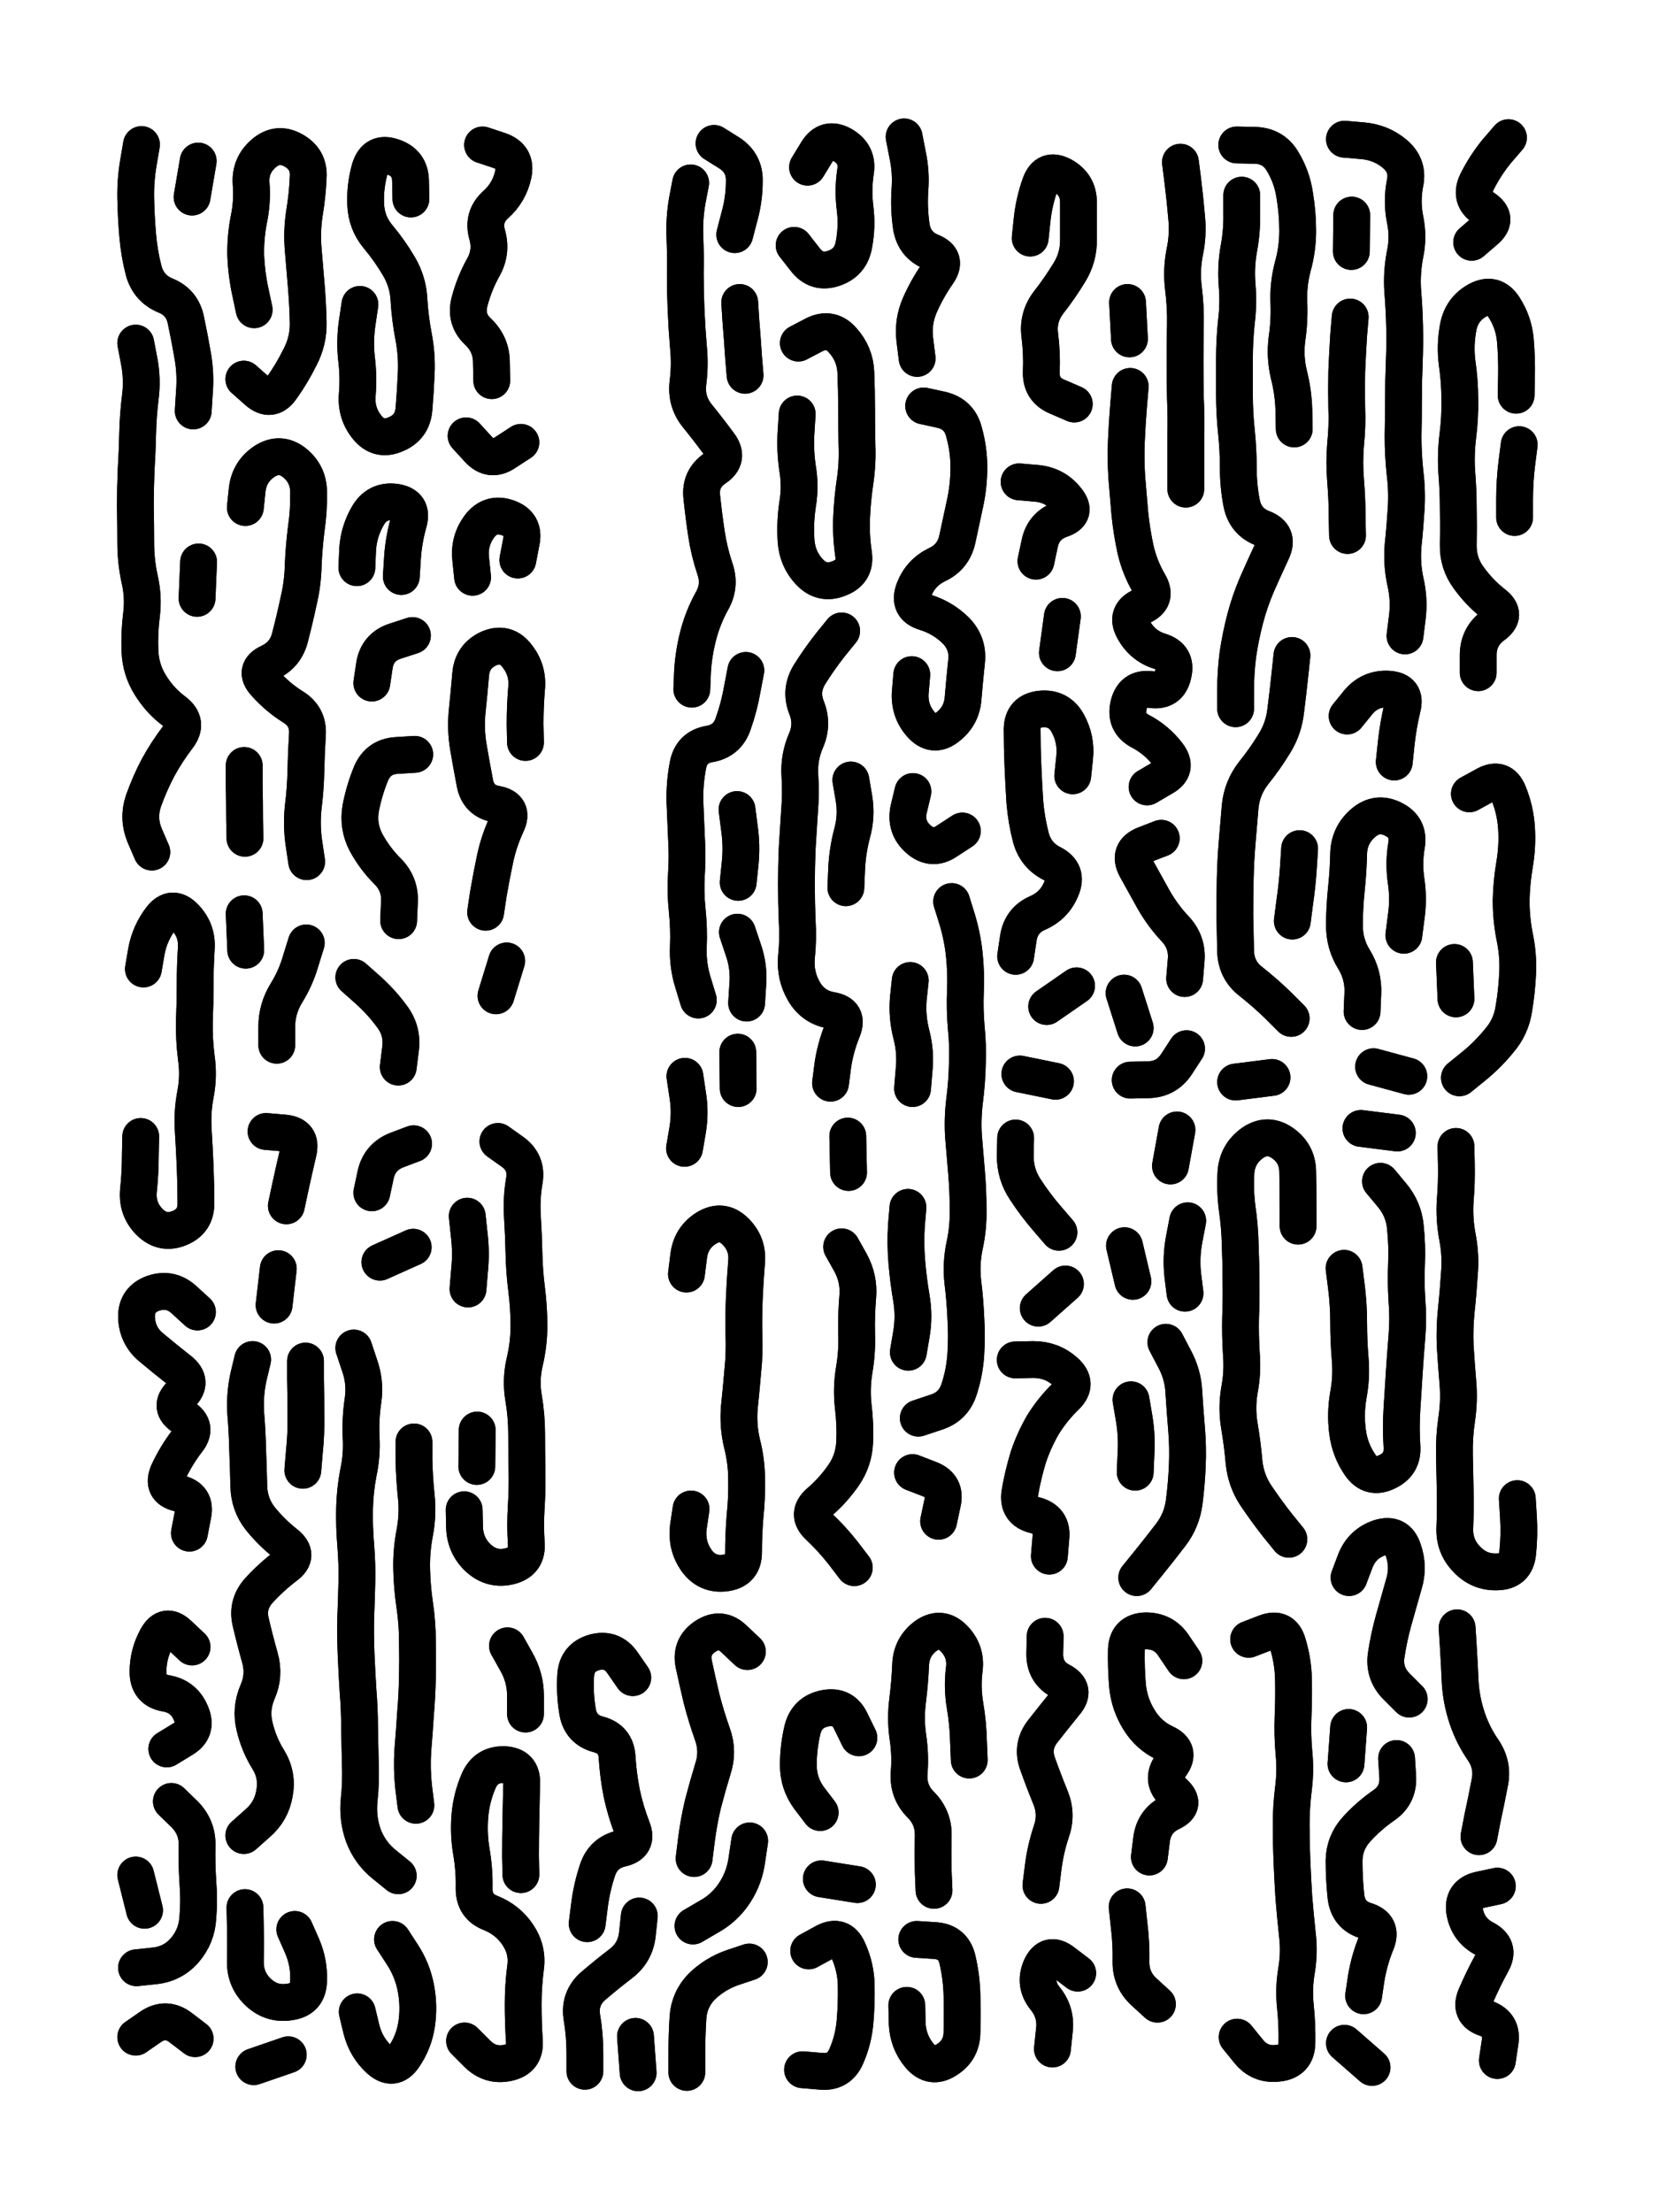 <svg xmlns="http://www.w3.org/2000/svg" viewBox="0 0 4329 5772"><title>Infinite Scribble #2952</title><defs><filter id="piece_2952_3_4_filter" x="-100" y="-100" width="4529" height="5972" filterUnits="userSpaceOnUse"><feTurbulence result="lineShape_distorted_turbulence" type="turbulence" baseFrequency="52083e-6" numOctaves="3"/><feGaussianBlur in="lineShape_distorted_turbulence" result="lineShape_distorted_turbulence_smoothed" stdDeviation="5760e-3"/><feDisplacementMap in="SourceGraphic" in2="lineShape_distorted_turbulence_smoothed" result="lineShape_distorted_results_shifted" scale="1920e-2" xChannelSelector="R" yChannelSelector="G"/><feOffset in="lineShape_distorted_results_shifted" result="lineShape_distorted" dx="-480e-2" dy="-480e-2"/><feGaussianBlur in="lineShape_distorted" result="lineShape_1" stdDeviation="4800e-3"/><feColorMatrix in="lineShape_1" result="lineShape" type="matrix" values="1 0 0 0 0  0 1 0 0 0  0 0 1 0 0  0 0 0 5760e-3 -2880e-3"/><feGaussianBlur in="lineShape" result="shrank_blurred" stdDeviation="10000e-3"/><feColorMatrix in="shrank_blurred" result="shrank" type="matrix" values="1 0 0 0 0 0 1 0 0 0 0 0 1 0 0 0 0 0 7200e-3 -3900e-3"/><feColorMatrix in="lineShape" result="border_filled" type="matrix" values="0.5 0 0 0 -0.15  0 0.5 0 0 -0.15  0 0 0.5 0 -0.15  0 0 0 1 0"/><feComposite in="border_filled" in2="shrank" result="border" operator="out"/><feColorMatrix in="lineShape" result="adjustedColor" type="matrix" values="0.95 0 0 0 -0.05  0 0.95 0 0 -0.05  0 0 0.95 0 -0.05  0 0 0 1 0"/><feMorphology in="lineShape" result="frost1_shrink" operator="erode" radius="9600e-3"/><feColorMatrix in="frost1_shrink" result="frost1" type="matrix" values="2 0 0 0 0.05  0 2 0 0 0.05  0 0 2 0 0.05  0 0 0 0.5 0"/><feMorphology in="lineShape" result="frost2_shrink" operator="erode" radius="28800e-3"/><feColorMatrix in="frost2_shrink" result="frost2" type="matrix" values="2 0 0 0 0.35  0 2 0 0 0.35  0 0 2 0 0.35  0 0 0 0.5 0"/><feMerge result="shapes_linestyle_colors"><feMergeNode in="frost1"/><feMergeNode in="frost2"/></feMerge><feTurbulence result="shapes_linestyle_linestyle_turbulence" type="turbulence" baseFrequency="312e-3" numOctaves="2"/><feDisplacementMap in="shapes_linestyle_colors" in2="shapes_linestyle_linestyle_turbulence" result="frost" scale="-64000e-3" xChannelSelector="R" yChannelSelector="G"/><feMerge result="shapes_linestyle"><feMergeNode in="adjustedColor"/><feMergeNode in="frost"/></feMerge><feComposite in="shapes_linestyle" in2="shrank" result="shapes_linestyle_cropped" operator="atop"/><feComposite in="border" in2="shapes_linestyle_cropped" result="shapes" operator="over"/></filter><filter id="piece_2952_3_4_shadow" x="-100" y="-100" width="4529" height="5972" filterUnits="userSpaceOnUse"><feColorMatrix in="SourceGraphic" result="result_blackened" type="matrix" values="0 0 0 0 0  0 0 0 0 0  0 0 0 0 0  0 0 0 0.8 0"/><feGaussianBlur in="result_blackened" result="result_blurred" stdDeviation="28800e-3"/><feComposite in="SourceGraphic" in2="result_blurred" result="result" operator="over"/></filter><filter id="piece_2952_3_4_overall" x="-100" y="-100" width="4529" height="5972" filterUnits="userSpaceOnUse"><feTurbulence result="background_texture_bumps" type="fractalNoise" baseFrequency="67e-3" numOctaves="3"/><feDiffuseLighting in="background_texture_bumps" result="background_texture" surfaceScale="1" diffuseConstant="2" lighting-color="#aaa"><feDistantLight azimuth="225" elevation="20"/></feDiffuseLighting><feColorMatrix in="background_texture" result="background_texturelightened" type="matrix" values="0.6 0 0 0 0.8  0 0.6 0 0 0.8  0 0 0.6 0 0.8  0 0 0 1 0"/><feColorMatrix in="SourceGraphic" result="background_darkened" type="matrix" values="2 0 0 0 -1  0 2 0 0 -1  0 0 2 0 -1  0 0 0 1 0"/><feMorphology in="background_darkened" result="background_glow_1_thicken" operator="dilate" radius="118400e-3"/><feColorMatrix in="background_glow_1_thicken" result="background_glow_1_thicken_colored" type="matrix" values="1.5 0 0 0 -0.2  0 1.5 0 0 -0.2  0 0 1.5 0 -0.2  0 0 0 0.4 0"/><feGaussianBlur in="background_glow_1_thicken_colored" result="background_glow_1" stdDeviation="222000e-3"/><feMorphology in="background_darkened" result="background_glow_2_thicken" operator="dilate" radius="22200e-3"/><feColorMatrix in="background_glow_2_thicken" result="background_glow_2_thicken_colored" type="matrix" values="0 0 0 0 0  0 0 0 0 0  0 0 0 0 0  0 0 0 0.5 0"/><feGaussianBlur in="background_glow_2_thicken_colored" result="background_glow_2" stdDeviation="44400e-3"/><feComposite in="background_glow_1" in2="background_glow_2" result="background_glow" operator="out"/><feBlend in="background_glow" in2="background_texturelightened" result="background" mode="darken"/></filter><clipPath id="piece_2952_3_4_clip"><rect x="0" y="0" width="4329" height="5772"/></clipPath><g id="layer_1" filter="url(#piece_2952_3_4_filter)" stroke-width="96" stroke-linecap="round" fill="none"><path d="M 401 2228 Q 401 2228 382 2184 Q 364 2140 379 2095 Q 395 2050 417 2008 Q 440 1966 469 1928 Q 498 1890 460 1861 Q 422 1833 397 1792 Q 372 1752 370 1704 Q 368 1657 374 1609 Q 380 1562 369 1515 Q 359 1469 359 1421 Q 359 1374 358 1326 Q 358 1279 360 1231 Q 363 1184 364 1136 Q 365 1089 371 1041 Q 377 994 368 947 L 359 900 M 499 4005 Q 499 4005 508 3958 Q 518 3912 471 3901 Q 425 3890 444 3846 Q 464 3803 493 3765 Q 523 3728 483 3702 Q 443 3676 477 3643 Q 511 3610 473 3580 Q 436 3551 399 3520 Q 363 3490 361 3442 Q 360 3395 405 3379 Q 450 3364 485 3396 L 520 3428 M 379 2533 Q 379 2533 387 2486 Q 396 2439 425 2401 Q 454 2364 487 2398 Q 520 2432 517 2479 Q 514 2527 514 2574 Q 514 2622 512 2669 Q 511 2717 517 2764 Q 524 2812 515 2859 Q 506 2906 509 2953 Q 512 3001 514 3048 Q 516 3096 516 3143 Q 517 3191 473 3209 Q 429 3227 395 3193 Q 362 3160 366 3112 Q 371 3065 371 3017 L 372 2970 M 509 1077 Q 509 1077 512 1029 Q 516 982 508 935 Q 500 888 490 841 Q 481 794 437 776 Q 393 758 380 712 Q 368 666 364 618 Q 360 571 359 523 Q 358 476 366 429 L 374 382 M 506 519 L 522 425 M 523 1471 L 519 1566" stroke="hsl(102,100%,65%)"/><path d="M 645 1329 Q 645 1329 650 1281 Q 656 1234 696 1208 Q 736 1183 773 1212 Q 810 1242 810 1289 Q 811 1337 804 1384 Q 798 1432 796 1479 Q 795 1527 784 1573 Q 774 1620 762 1666 Q 751 1713 708 1733 Q 665 1753 697 1788 Q 729 1824 769 1849 Q 810 1874 807 1921 Q 804 1969 803 2016 Q 802 2064 796 2111 Q 791 2159 798 2206 L 805 2253 M 668 813 Q 668 813 658 766 Q 648 720 646 672 Q 645 625 654 578 Q 664 531 660 483 Q 657 436 693 405 Q 729 374 770 397 Q 812 420 809 467 Q 807 515 799 562 Q 792 609 796 656 Q 800 704 804 751 Q 808 799 809 846 Q 810 894 788 936 Q 767 979 739 1018 Q 712 1057 676 1025 L 641 994 M 644 2192 Q 644 2192 643 2144 Q 643 2097 642 2049 L 642 2002 M 646 2484 L 642 2389 M 727 2732 Q 727 2732 727 2684 Q 727 2637 752 2596 Q 777 2556 790 2510 L 804 2465" stroke="hsl(162,100%,59%)"/><path d="M 1077 524 Q 1077 524 1076 476 Q 1075 429 1029 414 Q 984 399 970 445 Q 957 491 959 538 Q 961 586 991 622 Q 1022 659 1046 700 Q 1070 741 1072 788 Q 1075 836 1084 883 Q 1093 930 1091 977 Q 1089 1025 1085 1072 Q 1081 1120 1037 1138 Q 993 1157 963 1120 Q 933 1083 937 1035 Q 941 988 935 940 Q 930 893 937 846 L 944 799 M 1052 1509 Q 1052 1509 1055 1461 Q 1058 1414 1071 1368 Q 1084 1322 1036 1315 Q 989 1309 965 1350 Q 941 1391 938 1438 L 936 1486" stroke="hsl(202,100%,63%)"/><path d="M 1288 998 Q 1288 998 1287 950 Q 1287 903 1252 870 Q 1218 838 1230 792 Q 1242 746 1265 704 Q 1289 663 1276 617 Q 1263 571 1298 539 Q 1334 507 1344 460 Q 1354 414 1309 398 L 1264 383 M 1272 2385 Q 1272 2385 1279 2338 Q 1287 2291 1297 2244 Q 1307 2198 1327 2155 Q 1347 2112 1300 2103 Q 1253 2095 1244 2048 Q 1235 2001 1227 1954 Q 1219 1907 1224 1859 Q 1229 1812 1233 1764 Q 1237 1717 1280 1697 Q 1324 1678 1353 1715 Q 1383 1752 1379 1799 Q 1375 1847 1375 1894 L 1376 1942 M 1299 2603 L 1327 2512 M 1356 1466 Q 1356 1466 1365 1419 Q 1375 1372 1330 1356 Q 1285 1340 1256 1378 Q 1228 1416 1233 1463 L 1238 1511 M 1364 1159 Q 1364 1159 1324 1185 Q 1285 1212 1253 1177 L 1221 1142" stroke="hsl(211,100%,66%)"/><path d="M 1810 1803 Q 1810 1803 1812 1755 Q 1815 1708 1827 1662 Q 1839 1616 1862 1574 Q 1886 1533 1870 1488 Q 1855 1443 1848 1396 Q 1841 1349 1836 1301 Q 1831 1254 1870 1227 Q 1910 1201 1881 1163 Q 1853 1125 1823 1088 Q 1794 1051 1800 1003 Q 1806 956 1801 908 Q 1797 861 1795 813 Q 1793 766 1793 718 Q 1794 671 1792 623 Q 1790 576 1798 529 L 1807 482 M 1796 3329 Q 1796 3329 1802 3281 Q 1808 3234 1848 3209 Q 1889 3184 1923 3217 Q 1957 3250 1953 3297 Q 1949 3345 1947 3392 Q 1945 3440 1946 3487 Q 1948 3535 1943 3582 Q 1939 3630 1934 3677 Q 1930 3725 1941 3771 Q 1953 3818 1953 3865 Q 1954 3913 1949 3960 Q 1945 4008 1945 4055 Q 1945 4103 1897 4109 Q 1850 4115 1822 4076 Q 1795 4037 1801 3989 L 1808 3942 M 1827 2614 Q 1827 2614 1813 2568 Q 1799 2523 1801 2475 Q 1803 2428 1798 2380 Q 1793 2333 1796 2285 Q 1799 2238 1796 2190 Q 1794 2143 1792 2095 Q 1791 2048 1800 2001 Q 1809 1954 1856 1946 Q 1903 1938 1918 1893 Q 1934 1848 1942 1801 L 1951 1754 M 1931 2307 Q 1931 2307 1936 2259 Q 1941 2212 1934 2164 L 1928 2117 M 1931 2845 L 1930 2750 M 1922 617 Q 1922 617 1934 571 Q 1947 525 1947 477 Q 1948 430 1908 404 L 1868 379 M 1791 3001 Q 1791 3001 1799 2954 Q 1807 2907 1799 2860 L 1792 2813 M 1949 984 Q 1949 984 1945 936 Q 1942 889 1938 841 L 1935 794 M 1953 2622 Q 1953 2622 1956 2574 Q 1960 2527 1944 2482 L 1929 2437" stroke="hsl(242,100%,71%)"/><path d="M 2112 441 Q 2112 441 2137 400 Q 2162 360 2203 383 Q 2245 407 2237 454 Q 2230 501 2236 548 Q 2242 596 2233 643 Q 2225 690 2180 705 Q 2135 720 2106 682 L 2077 645 M 2088 900 Q 2088 900 2130 878 Q 2173 857 2204 893 Q 2236 929 2238 976 Q 2240 1024 2240 1071 Q 2240 1119 2241 1166 Q 2243 1214 2236 1261 Q 2229 1308 2227 1355 Q 2225 1403 2232 1450 Q 2239 1497 2194 1514 Q 2150 1532 2117 1497 Q 2085 1463 2082 1415 Q 2079 1368 2086 1321 Q 2094 1274 2086 1227 Q 2079 1180 2082 1132 L 2085 1085" stroke="hsl(277,100%,68%)"/><path d="M 2398 940 Q 2398 940 2392 892 Q 2386 845 2405 801 Q 2424 758 2451 719 Q 2479 680 2435 662 Q 2391 644 2383 597 Q 2376 550 2379 502 Q 2383 455 2373 408 L 2364 362 M 2488 2357 Q 2488 2357 2502 2402 Q 2516 2448 2521 2495 Q 2526 2543 2524 2590 Q 2522 2638 2526 2685 Q 2531 2733 2529 2780 Q 2528 2828 2522 2875 Q 2516 2923 2519 2970 Q 2523 3018 2527 3065 Q 2531 3113 2531 3160 Q 2532 3208 2522 3254 Q 2512 3301 2517 3348 Q 2523 3396 2525 3443 Q 2528 3491 2525 3538 Q 2522 3586 2507 3631 Q 2492 3676 2446 3690 L 2401 3705 M 2415 1064 Q 2415 1064 2461 1074 Q 2508 1085 2520 1131 Q 2533 1177 2533 1224 Q 2533 1272 2523 1318 Q 2513 1365 2503 1411 Q 2493 1458 2450 1478 Q 2407 1499 2390 1543 Q 2373 1588 2418 1602 Q 2464 1616 2498 1649 Q 2532 1683 2527 1730 Q 2522 1778 2518 1825 Q 2515 1873 2477 1902 Q 2440 1931 2408 1895 Q 2377 1860 2380 1812 L 2384 1765 M 2454 3974 Q 2454 3974 2464 3927 Q 2475 3881 2430 3864 L 2386 3847 M 2516 2173 Q 2516 2173 2476 2199 Q 2437 2226 2401 2194 Q 2366 2163 2376 2116 L 2387 2070 M 2386 2845 Q 2386 2845 2390 2797 Q 2395 2750 2383 2704 Q 2371 2658 2375 2610 L 2380 2563 M 2374 3155 Q 2374 3155 2370 3202 Q 2367 3250 2371 3297 Q 2375 3345 2383 3392 Q 2391 3439 2383 3486 L 2375 3533" stroke="hsl(276,100%,71%)"/><path d="M 2708 1469 Q 2708 1469 2718 1422 Q 2728 1376 2773 1360 Q 2818 1345 2788 1308 Q 2759 1271 2711 1266 L 2664 1262 M 2693 626 Q 2693 626 2698 578 Q 2703 531 2719 486 Q 2735 441 2777 463 Q 2819 486 2819 533 Q 2819 581 2819 628 Q 2820 676 2795 716 Q 2770 757 2741 794 Q 2712 832 2718 879 Q 2724 927 2722 974 Q 2720 1022 2764 1040 L 2808 1059 M 2764 1708 L 2777 1613 M 2655 2500 Q 2655 2500 2662 2453 Q 2669 2406 2712 2387 Q 2756 2368 2774 2324 Q 2793 2280 2750 2258 Q 2708 2237 2695 2191 Q 2683 2145 2679 2097 Q 2676 2050 2674 2002 Q 2672 1955 2672 1907 Q 2673 1860 2720 1855 Q 2768 1850 2791 1892 Q 2814 1934 2809 1981 L 2804 2029 M 2736 2631 L 2814 2577 M 2759 2826 L 2666 2807" stroke="hsl(312,100%,67%)"/><path d="M 2998 2058 Q 2998 2058 3039 2034 Q 3081 2011 3052 1973 Q 3023 1935 2981 1913 Q 2939 1891 2950 1844 Q 2961 1798 3008 1804 Q 3056 1811 3066 1764 Q 3077 1718 3031 1704 Q 2986 1690 2963 1648 Q 2940 1607 2983 1587 Q 3027 1568 3003 1527 Q 2979 1486 2968 1439 Q 2958 1393 2953 1345 Q 2949 1298 2945 1250 Q 2942 1203 2944 1155 Q 2946 1108 2950 1060 L 2954 1013 M 3085 428 Q 3085 428 3091 475 Q 3097 523 3101 570 Q 3106 618 3096 664 Q 3087 711 3093 758 Q 3099 806 3098 853 Q 3097 901 3097 948 Q 3097 996 3098 1043 Q 3100 1091 3099 1138 Q 3099 1186 3099 1233 L 3099 1281 M 2947 794 L 2952 889 M 3096 2558 Q 3096 2558 3100 2510 Q 3104 2463 3071 2428 Q 3039 2394 3015 2352 Q 2992 2311 2969 2269 Q 2947 2227 2991 2209 L 3035 2192 M 2967 2687 L 2938 2596 M 2954 2823 Q 2954 2823 3001 2822 Q 3049 2821 3075 2781 L 3101 2741" stroke="hsl(348,100%,65%)"/><path d="M 3229 1854 Q 3229 1854 3229 1806 Q 3229 1759 3235 1712 Q 3242 1665 3254 1619 Q 3266 1573 3285 1529 Q 3304 1486 3324 1443 Q 3344 1400 3299 1383 Q 3255 1366 3245 1319 Q 3236 1273 3236 1225 Q 3236 1178 3231 1130 Q 3226 1083 3226 1035 Q 3226 988 3226 940 Q 3226 893 3231 845 Q 3237 798 3233 750 Q 3229 703 3237 656 Q 3246 609 3245 561 L 3245 514 M 3374 2662 Q 3374 2662 3340 2628 Q 3306 2595 3268 2565 Q 3231 2536 3229 2488 Q 3228 2441 3227 2393 Q 3227 2346 3228 2298 Q 3229 2251 3233 2203 Q 3237 2156 3241 2108 Q 3246 2061 3275 2023 Q 3305 1986 3330 1945 Q 3355 1905 3360 1857 Q 3366 1810 3371 1762 L 3376 1715 M 3396 2219 Q 3396 2219 3393 2266 Q 3390 2314 3383 2361 L 3377 2408 M 3324 2816 L 3229 2828 M 3382 1124 Q 3382 1124 3381 1076 Q 3380 1029 3368 982 Q 3357 936 3363 889 Q 3370 842 3368 794 Q 3366 747 3378 701 Q 3391 655 3391 607 Q 3391 560 3383 513 Q 3376 466 3351 425 Q 3327 385 3279 384 L 3232 383" stroke="hsl(8,100%,65%)"/><path d="M 3643 1993 Q 3643 1993 3648 1945 Q 3653 1898 3664 1852 Q 3676 1806 3628 1803 Q 3581 1800 3550 1836 L 3520 1873 M 3559 2644 Q 3559 2644 3561 2596 Q 3563 2549 3538 2508 Q 3513 2468 3513 2420 Q 3513 2373 3518 2325 Q 3523 2278 3524 2230 Q 3526 2183 3562 2152 Q 3598 2121 3640 2142 Q 3683 2163 3675 2210 Q 3667 2257 3674 2304 Q 3681 2351 3674 2398 L 3668 2445 M 3513 368 Q 3513 368 3560 372 Q 3608 376 3644 406 Q 3681 437 3671 483 Q 3662 530 3671 576 Q 3681 623 3671 669 Q 3662 716 3665 763 Q 3669 811 3670 858 Q 3671 906 3669 953 Q 3667 1001 3667 1048 Q 3667 1096 3666 1143 Q 3666 1191 3671 1238 Q 3677 1286 3674 1333 Q 3671 1381 3666 1428 Q 3662 1476 3672 1522 Q 3683 1569 3677 1616 L 3671 1664 M 3531 661 L 3532 566 M 3589 2788 L 3681 2813 M 3521 1402 Q 3521 1402 3520 1354 Q 3520 1307 3516 1259 Q 3512 1212 3516 1164 Q 3521 1117 3519 1069 Q 3518 1022 3519 974 Q 3521 927 3524 879 L 3528 832" stroke="hsl(20,100%,65%)"/><path d="M 3845 637 Q 3845 637 3881 606 Q 3917 575 3877 548 Q 3838 522 3859 479 Q 3880 437 3910 400 L 3941 364 M 3839 2076 Q 3839 2076 3881 2053 Q 3923 2030 3941 2074 Q 3959 2118 3962 2165 Q 3965 2213 3957 2260 Q 3949 2307 3948 2354 Q 3948 2402 3957 2448 Q 3967 2495 3965 2542 Q 3963 2590 3955 2637 Q 3948 2684 3917 2720 Q 3887 2757 3850 2787 L 3813 2817 M 3862 1760 Q 3862 1760 3862 1712 Q 3863 1665 3901 1637 Q 3940 1609 3902 1580 Q 3865 1551 3837 1512 Q 3809 1474 3810 1426 Q 3811 1379 3810 1331 Q 3810 1284 3806 1236 Q 3803 1189 3809 1141 Q 3815 1094 3814 1046 Q 3814 999 3807 952 Q 3801 905 3810 858 Q 3819 811 3861 788 Q 3903 766 3929 806 Q 3955 846 3959 893 Q 3963 941 3962 988 L 3961 1036 M 3800 2516 L 3804 2611 M 3969 1165 Q 3969 1165 3963 1212 Q 3957 1260 3957 1307 L 3957 1355" stroke="hsl(31,100%,65%)"/><path d="M 1045 2407 Q 1045 2407 1047 2359 Q 1050 2312 1016 2278 Q 983 2245 960 2203 Q 938 2161 946 2114 Q 955 2067 973 2023 Q 992 1979 1039 1976 L 1087 1973 M 975 1787 Q 975 1787 982 1740 Q 990 1693 1035 1678 L 1081 1663 M 1044 2789 Q 1044 2789 1050 2741 Q 1056 2694 1027 2656 Q 999 2618 963 2586 L 928 2555" stroke="hsl(181,100%,61%)"/><path d="M 2201 3258 Q 2201 3258 2224 3299 Q 2247 3341 2243 3388 Q 2239 3436 2240 3483 Q 2242 3531 2234 3578 Q 2226 3625 2231 3672 Q 2237 3720 2235 3767 Q 2233 3815 2206 3854 Q 2179 3893 2143 3924 Q 2107 3955 2141 3987 Q 2176 4020 2205 4057 L 2234 4095 M 2172 2831 Q 2172 2831 2178 2784 Q 2185 2737 2203 2693 Q 2221 2649 2174 2641 Q 2127 2633 2103 2592 Q 2079 2551 2083 2503 Q 2088 2456 2085 2408 Q 2083 2361 2083 2313 Q 2083 2266 2085 2218 Q 2088 2171 2091 2123 Q 2095 2076 2092 2028 Q 2089 1981 2108 1937 Q 2127 1894 2109 1850 Q 2092 1806 2117 1765 Q 2142 1725 2171 1688 L 2201 1651 M 2212 2321 Q 2212 2321 2214 2273 Q 2216 2226 2228 2180 Q 2241 2134 2233 2087 L 2225 2040 M 2219 3064 L 2217 2969" stroke="hsl(249,100%,72%)"/><path d="M 641 4794 Q 641 4794 677 4762 Q 713 4731 721 4684 Q 730 4637 705 4596 Q 680 4556 669 4509 Q 658 4463 677 4419 Q 696 4376 683 4330 Q 670 4284 659 4237 Q 648 4191 680 4155 Q 712 4120 750 4091 Q 788 4063 751 4033 Q 714 4004 684 3967 Q 655 3930 654 3882 Q 653 3835 651 3787 Q 650 3740 646 3692 Q 643 3645 653 3598 L 664 3552 M 752 3151 Q 752 3151 762 3104 Q 772 3058 783 3011 Q 794 2965 746 2961 L 699 2957 M 757 5366 L 667 5397 M 720 3410 L 731 3315 M 774 5039 Q 774 5039 793 5082 Q 812 5126 810 5173 Q 809 5221 762 5228 Q 715 5236 680 5204 Q 645 5172 645 5124 Q 646 5077 645 5029 L 644 4982 M 802 3556 Q 802 3556 802 3603 Q 803 3651 803 3698 Q 804 3746 799 3793 L 795 3841" stroke="hsl(84,100%,69%)"/><path d="M 975 3117 Q 975 3117 985 3070 Q 995 3024 1039 3006 L 1084 2989 M 1044 4899 Q 1044 4899 1007 4869 Q 970 4839 953 4794 Q 937 4749 942 4701 Q 947 4654 945 4606 Q 944 4559 943 4511 Q 943 4464 939 4416 Q 936 4369 934 4321 Q 932 4274 933 4226 Q 935 4179 936 4131 Q 937 4084 933 4036 Q 929 3989 930 3941 Q 931 3894 940 3847 Q 950 3801 947 3753 Q 945 3706 952 3659 Q 959 3612 943 3567 L 928 3522 M 1029 5065 Q 1029 5065 1055 5105 Q 1081 5145 1090 5192 Q 1099 5239 1092 5286 Q 1085 5333 1058 5372 Q 1031 5411 995 5379 Q 960 5347 948 5300 L 937 5254 M 1085 3767 Q 1085 3767 1085 3814 Q 1086 3862 1091 3909 Q 1096 3957 1087 4004 Q 1078 4051 1079 4098 Q 1080 4146 1087 4193 Q 1094 4240 1094 4287 Q 1095 4335 1094 4382 Q 1093 4430 1089 4477 Q 1086 4525 1082 4572 Q 1079 4620 1084 4667 L 1090 4715 M 996 3298 L 1083 3259" stroke="hsl(117,100%,68%)"/><path d="M 1304 2983 Q 1304 2983 1342 3010 Q 1381 3038 1373 3085 Q 1365 3132 1368 3179 Q 1371 3227 1372 3274 Q 1373 3322 1379 3369 Q 1385 3417 1385 3464 Q 1385 3512 1374 3558 Q 1363 3605 1371 3652 Q 1379 3699 1379 3746 Q 1379 3794 1380 3841 Q 1381 3889 1378 3936 Q 1375 3984 1378 4031 Q 1382 4079 1336 4091 Q 1290 4103 1254 4071 Q 1219 4039 1217 3991 L 1216 3944 M 1250 3736 L 1249 3831 M 1226 3368 Q 1226 3368 1230 3320 Q 1235 3273 1229 3225 L 1224 3178" stroke="hsl(180,100%,65%)"/><path d="M 2768 3220 Q 2768 3220 2737 3184 Q 2706 3148 2680 3108 Q 2654 3069 2654 3021 L 2655 2974 M 2743 4065 Q 2743 4065 2747 4017 Q 2752 3970 2705 3958 Q 2659 3947 2666 3900 Q 2674 3853 2688 3807 Q 2703 3762 2727 3721 Q 2752 3681 2786 3648 Q 2820 3615 2784 3583 Q 2749 3552 2701 3552 L 2654 3553 M 2785 3355 L 2714 3418" stroke="hsl(276,100%,73%)"/><path d="M 3047 3507 Q 3047 3507 3069 3549 Q 3092 3591 3094 3638 Q 3097 3686 3101 3733 Q 3105 3781 3103 3828 Q 3101 3876 3095 3923 Q 3089 3971 3060 4009 Q 3031 4047 3001 4084 L 2971 4121 M 3059 3047 L 3076 2953 M 3104 3190 Q 3104 3190 3095 3237 Q 3086 3284 3091 3331 L 3097 3379 M 2961 3348 L 2939 3255 M 2956 3657 Q 2956 3657 2964 3704 Q 2972 3751 2969 3798 L 2967 3846" stroke="hsl(295,100%,73%)"/><path d="M 3368 4021 Q 3368 4021 3338 3984 Q 3309 3947 3282 3907 Q 3256 3868 3251 3820 Q 3247 3773 3239 3726 Q 3231 3679 3239 3632 Q 3248 3585 3244 3537 Q 3241 3490 3242 3442 Q 3244 3395 3243 3347 Q 3243 3300 3241 3252 Q 3240 3205 3233 3157 Q 3227 3110 3230 3062 Q 3234 3015 3273 2987 Q 3312 2960 3351 2987 Q 3390 3014 3391 3061 Q 3392 3109 3392 3156 L 3392 3204" stroke="hsl(327,100%,71%)"/><path d="M 3556 2949 L 3651 2961 M 3682 4438 Q 3682 4438 3648 4404 Q 3615 4370 3622 4323 Q 3629 4276 3642 4230 Q 3655 4184 3668 4138 Q 3682 4093 3666 4048 Q 3651 4003 3605 4017 Q 3560 4032 3542 4076 L 3525 4121 M 3607 3087 Q 3607 3087 3637 3123 Q 3668 3160 3672 3207 Q 3677 3255 3675 3302 Q 3673 3350 3676 3397 Q 3680 3445 3676 3492 Q 3672 3540 3669 3587 Q 3666 3635 3663 3682 Q 3660 3730 3663 3777 Q 3667 3825 3624 3845 Q 3581 3866 3554 3827 Q 3527 3788 3521 3740 Q 3515 3693 3523 3646 Q 3532 3599 3528 3551 Q 3524 3504 3524 3456 Q 3524 3409 3518 3361 L 3512 3314 M 3517 4607 L 3524 4512 M 3563 5212 Q 3563 5212 3570 5165 Q 3578 5118 3596 5074 Q 3614 5030 3568 5016 Q 3523 5002 3517 4954 Q 3512 4907 3512 4859 Q 3513 4812 3545 4777 Q 3577 4742 3616 4715 Q 3655 4688 3652 4640 L 3649 4593 M 3585 5399 L 3513 5336" stroke="hsl(345,100%,71%)"/><path d="M 3964 3915 Q 3964 3915 3967 3962 Q 3970 4010 3965 4057 Q 3960 4105 3912 4106 Q 3865 4108 3832 4073 Q 3799 4039 3801 3991 Q 3803 3944 3802 3896 Q 3801 3849 3800 3801 Q 3799 3754 3806 3707 Q 3813 3660 3809 3612 Q 3805 3565 3802 3517 Q 3800 3470 3805 3422 Q 3810 3375 3813 3327 Q 3817 3280 3808 3233 Q 3799 3186 3802 3138 Q 3806 3091 3805 3043 L 3804 2996" stroke="hsl(13,100%,70%)"/><path d="M 359 5320 Q 359 5320 398 5293 Q 438 5266 476 5295 L 514 5324 M 452 4705 Q 452 4705 486 4738 Q 520 4772 519 4819 Q 518 4867 521 4914 Q 525 4962 521 5009 Q 518 5057 487 5093 Q 456 5129 408 5134 L 361 5139 M 506 4302 Q 506 4302 471 4269 Q 437 4237 414 4278 Q 391 4320 391 4367 Q 391 4415 438 4423 Q 485 4431 503 4475 Q 522 4519 481 4543 L 440 4568 M 359 4897 L 382 4989" stroke="hsl(53,100%,71%)"/><path d="M 1364 4896 Q 1364 4896 1363 4848 Q 1363 4801 1364 4753 Q 1365 4706 1366 4658 Q 1368 4611 1320 4609 Q 1273 4608 1254 4651 Q 1235 4695 1231 4742 Q 1227 4790 1235 4837 Q 1243 4884 1242 4931 Q 1241 4979 1285 4996 Q 1330 5014 1356 5053 Q 1383 5093 1376 5140 Q 1370 5187 1370 5234 Q 1370 5282 1373 5329 Q 1377 5377 1330 5387 Q 1284 5397 1250 5363 L 1217 5330 M 1329 4299 Q 1329 4299 1352 4340 Q 1376 4382 1376 4429 L 1376 4477" stroke="hsl(138,100%,69%)"/><path d="M 1537 5024 Q 1537 5024 1543 4976 Q 1549 4929 1564 4884 Q 1579 4839 1625 4828 Q 1672 4818 1654 4774 Q 1637 4730 1627 4683 Q 1618 4637 1615 4589 Q 1612 4542 1566 4530 Q 1520 4518 1512 4471 Q 1504 4424 1507 4376 Q 1510 4329 1556 4316 Q 1602 4304 1629 4343 L 1656 4382 M 1531 5409 Q 1531 5409 1531 5361 Q 1531 5314 1523 5267 Q 1516 5220 1551 5188 Q 1587 5157 1625 5128 Q 1663 5099 1668 5051 L 1673 5004 M 1663 5318 L 1670 5413" stroke="hsl(177,100%,68%)"/><path d="M 1816 4854 Q 1816 4854 1822 4806 Q 1828 4759 1839 4712 Q 1851 4666 1865 4620 Q 1880 4575 1864 4530 Q 1848 4485 1836 4439 Q 1825 4393 1815 4346 Q 1806 4300 1846 4274 Q 1886 4248 1920 4281 L 1955 4314 M 1813 5030 Q 1813 5030 1854 5006 Q 1896 4983 1922 4943 Q 1948 4903 1954 4855 L 1961 4808 M 1797 5412 Q 1797 5412 1797 5364 Q 1797 5317 1800 5269 Q 1803 5222 1836 5188 Q 1870 5155 1915 5139 L 1960 5124" stroke="hsl(199,100%,71%)"/><path d="M 2115 5095 Q 2115 5095 2157 5072 Q 2199 5050 2218 5093 Q 2238 5137 2239 5184 Q 2240 5232 2236 5279 Q 2232 5327 2213 5370 Q 2194 5414 2146 5409 L 2099 5405 M 2145 4734 Q 2145 4734 2116 4696 Q 2088 4658 2088 4610 Q 2088 4563 2099 4517 Q 2111 4471 2158 4462 Q 2205 4453 2225 4496 L 2246 4539 M 2242 4922 L 2148 4907" stroke="hsl(220,100%,75%)"/><path d="M 2442 4937 Q 2442 4937 2440 4889 Q 2439 4842 2440 4794 Q 2441 4747 2407 4713 Q 2374 4680 2377 4632 Q 2381 4585 2374 4538 Q 2367 4491 2373 4443 Q 2379 4396 2381 4348 Q 2383 4301 2421 4273 Q 2460 4246 2493 4279 Q 2527 4313 2521 4360 Q 2515 4408 2523 4455 Q 2531 4502 2532 4549 L 2534 4597 M 2397 5065 Q 2397 5065 2444 5068 Q 2492 5071 2503 5117 Q 2514 5164 2515 5211 Q 2516 5259 2515 5306 Q 2515 5354 2475 5379 Q 2435 5405 2404 5368 Q 2374 5332 2372 5284 L 2371 5237" stroke="hsl(241,100%,77%)"/><path d="M 2751 5351 Q 2751 5351 2756 5303 Q 2762 5256 2732 5219 Q 2702 5182 2721 5138 Q 2741 5095 2779 5124 L 2817 5153 M 2721 4924 Q 2721 4924 2727 4876 Q 2733 4829 2748 4784 Q 2764 4739 2746 4695 Q 2728 4651 2712 4606 Q 2696 4561 2725 4523 Q 2754 4486 2784 4449 Q 2815 4413 2773 4391 Q 2731 4369 2731 4321 L 2732 4274" stroke="hsl(256,100%,77%)"/><path d="M 3004 4850 Q 3004 4850 3010 4802 Q 3017 4755 3060 4734 Q 3103 4714 3068 4682 Q 3033 4650 3060 4611 Q 3088 4573 3045 4553 Q 3002 4533 2977 4492 Q 2952 4452 2947 4404 Q 2943 4357 2944 4309 Q 2946 4262 2993 4260 Q 3041 4259 3067 4298 L 3094 4338 M 3025 5234 Q 3025 5234 2990 5202 Q 2955 5170 2956 5122 Q 2957 5075 2951 5027 L 2946 4980" stroke="hsl(274,100%,76%)"/><path d="M 3263 4282 Q 3263 4282 3307 4265 Q 3352 4248 3365 4293 Q 3379 4339 3380 4386 Q 3381 4434 3379 4481 Q 3377 4529 3381 4576 Q 3386 4624 3380 4671 Q 3374 4719 3374 4766 Q 3374 4814 3376 4861 Q 3378 4909 3381 4956 Q 3385 5004 3390 5051 Q 3396 5099 3388 5146 Q 3380 5193 3385 5240 Q 3390 5288 3389 5335 Q 3388 5383 3340 5388 Q 3293 5394 3263 5357 L 3233 5320" stroke="hsl(295,100%,76%)"/><path d="M 3864 4797 Q 3864 4797 3873 4750 Q 3883 4704 3892 4657 Q 3902 4611 3875 4571 Q 3848 4532 3833 4487 Q 3818 4442 3815 4394 Q 3813 4347 3810 4299 L 3807 4252 M 3912 5381 Q 3912 5381 3919 5334 Q 3927 5287 3882 5271 Q 3837 5256 3856 5212 Q 3875 5168 3898 5126 Q 3921 5085 3878 5063 Q 3836 5041 3827 4994 Q 3819 4947 3865 4936 L 3912 4926" stroke="hsl(1,100%,73%)"/></g></defs><g filter="url(#piece_2952_3_4_overall)" clip-path="url(#piece_2952_3_4_clip)"><use href="#layer_1"/></g><g clip-path="url(#piece_2952_3_4_clip)"><use href="#layer_1" filter="url(#piece_2952_3_4_shadow)"/></g></svg>